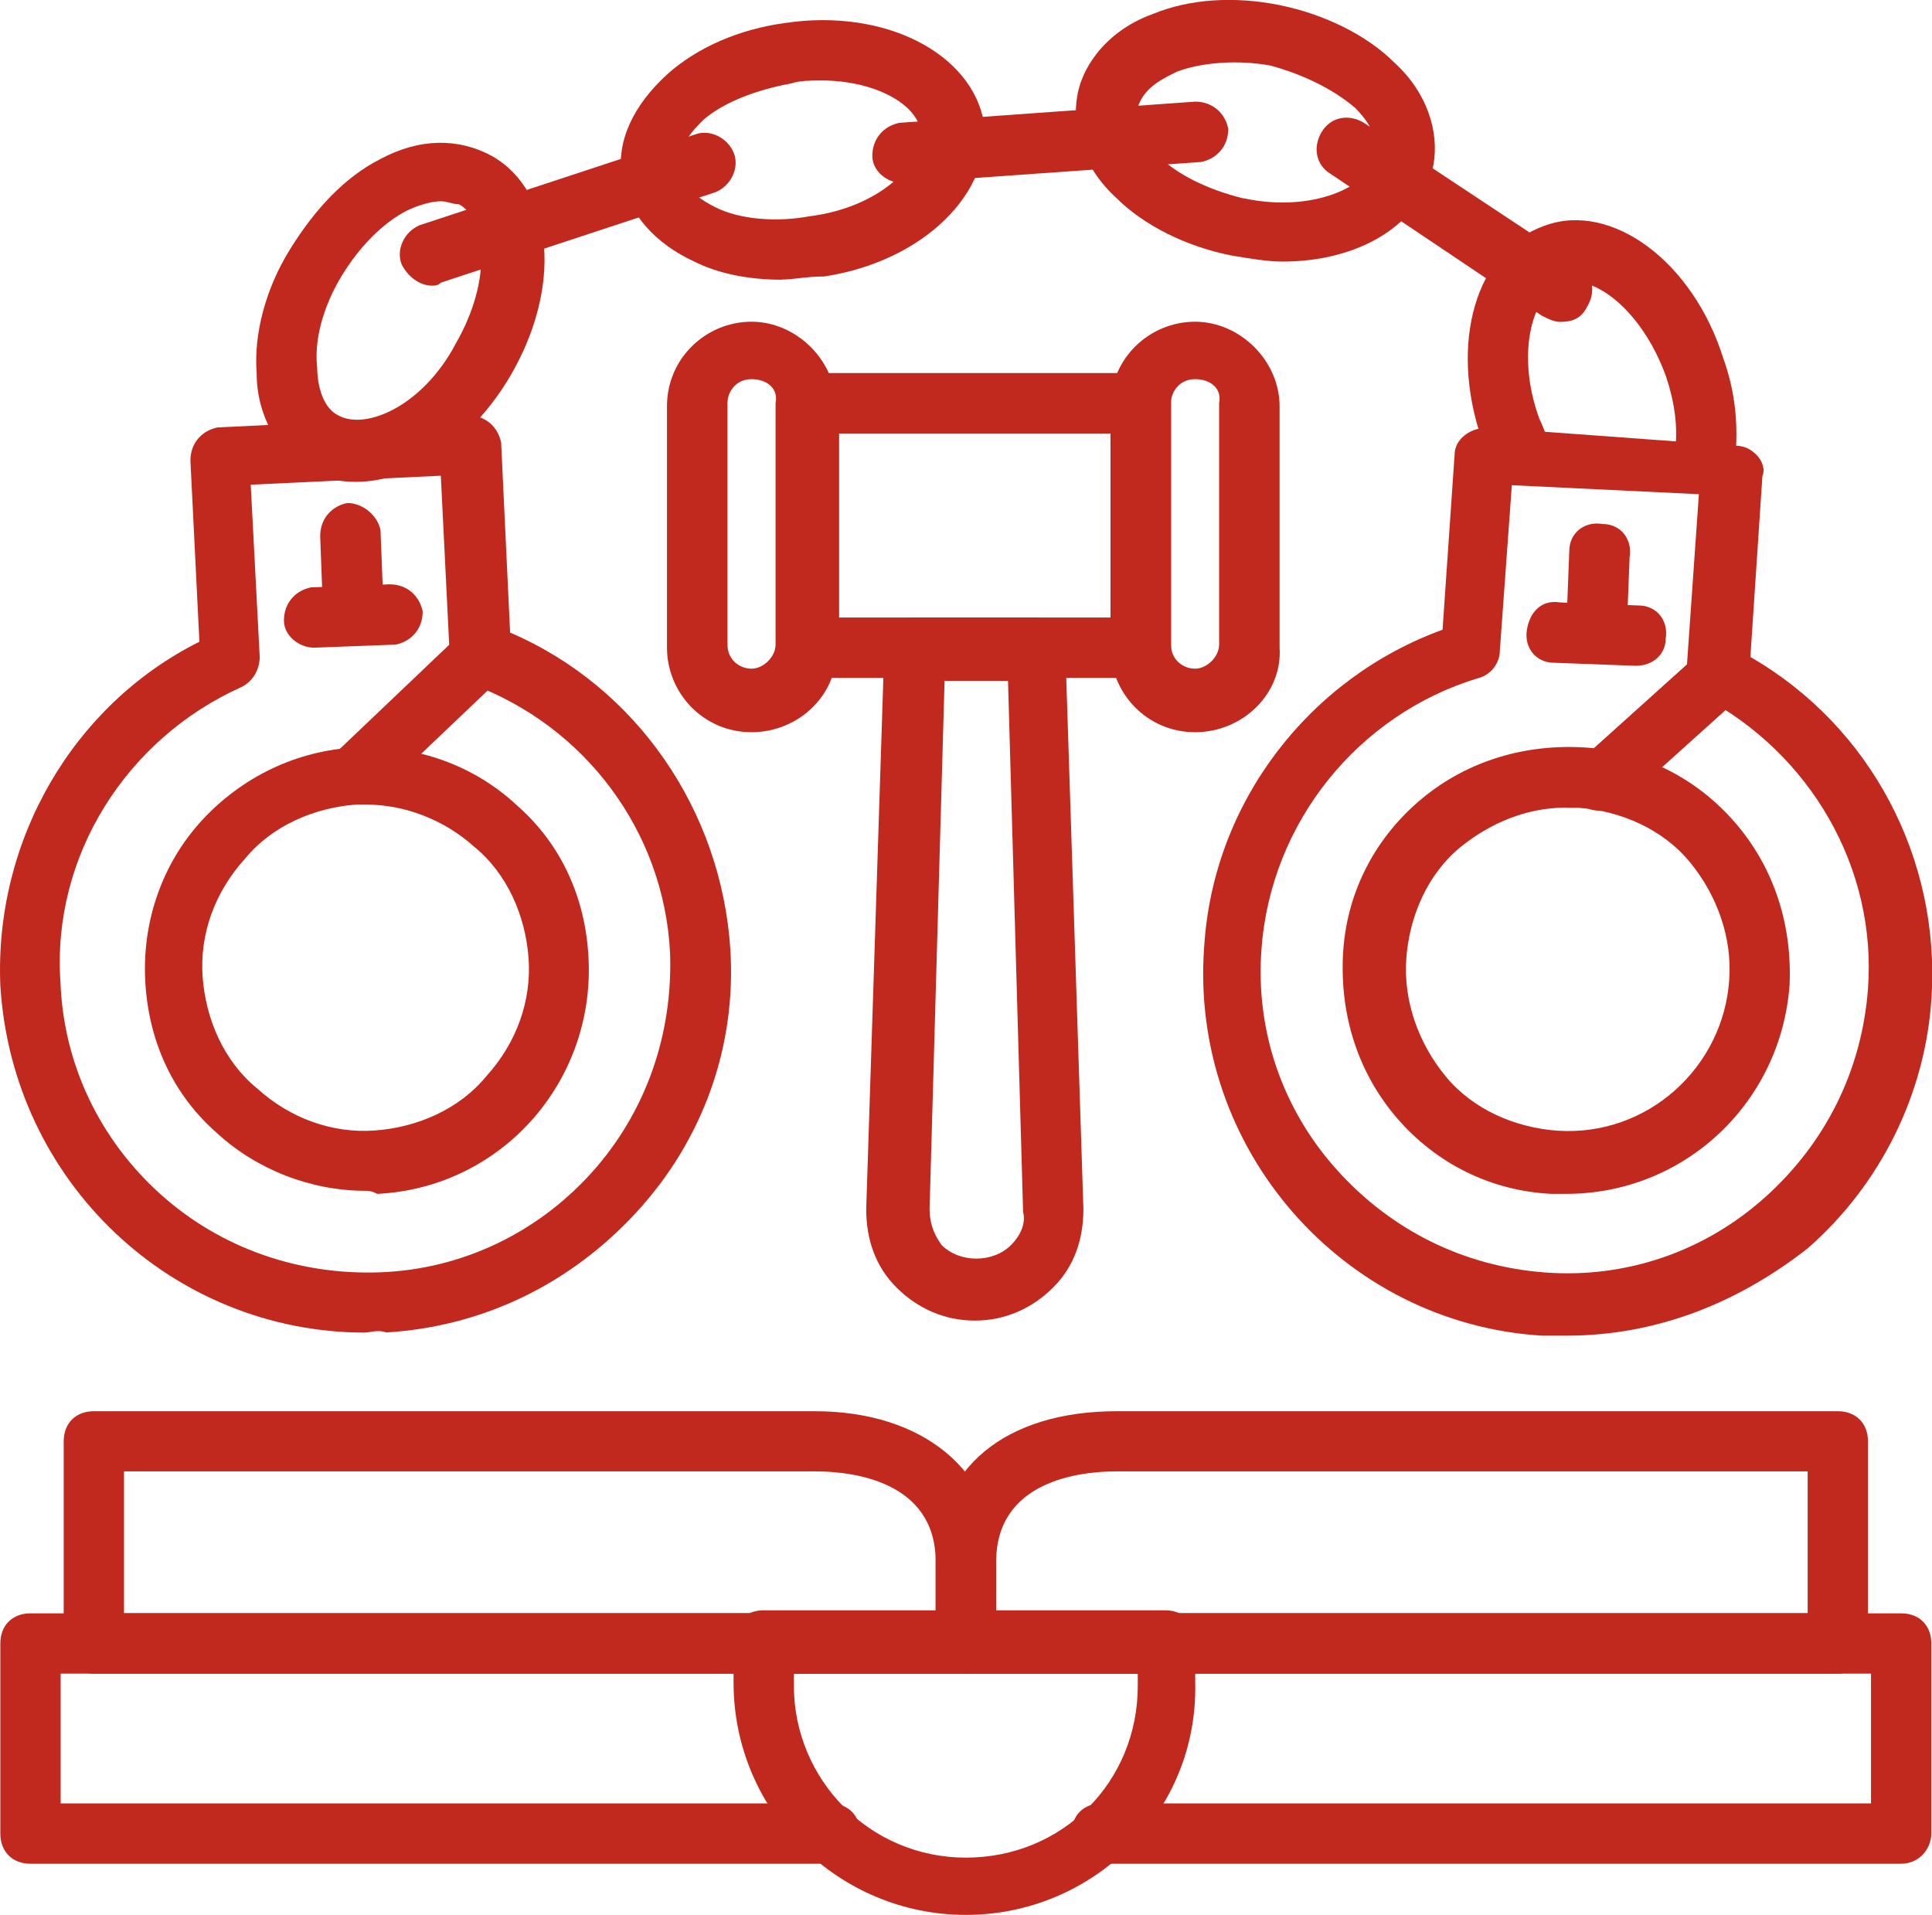 <?xml version="1.0" encoding="UTF-8"?>
<svg xmlns="http://www.w3.org/2000/svg" id="Capa_2" data-name="Capa 2" viewBox="0 0 114.04 113.03">
  <defs>
    <style>
      .cls-1 {
        fill: #c1291f;
      }
    </style>
  </defs>
  <g id="Capa_1-2" data-name="Capa 1">
    <g>
      <g>
        <g>
          <path class="cls-1" d="M112.22,110.01h-47.19c-1.07,0-1.78-.71-1.78-1.78s.71-1.78,1.78-1.78h45.41v-7.66H3.58v7.66h45.41c1.07,0,1.78.71,1.78,1.78s-.71,1.78-1.78,1.78H1.8c-1.07,0-1.78-.71-1.78-1.78v-11.22c0-1.07.71-1.78,1.78-1.78h110.42c1.07,0,1.78.71,1.78,1.78v11.22c0,.89-.71,1.78-1.78,1.78Z"></path>
          <path class="cls-1" d="M57.01,98.79H5.54c-1.07,0-1.78-.71-1.78-1.78v-11.93c0-1.07.71-1.78,1.78-1.78h42.56c6.41,0,10.69,3.56,10.69,8.9v4.81c0,.89-.71,1.78-1.78,1.78ZM7.32,95.22h47.91v-3.03c0-4.81-4.99-5.34-7.12-5.34H7.32v8.37Z"></path>
          <path class="cls-1" d="M108.48,98.79h-51.47c-1.07,0-1.78-.71-1.78-1.78v-4.81c0-5.52,4.1-8.9,10.69-8.9h42.56c1.07,0,1.78.71,1.78,1.78v11.93c0,.89-.71,1.78-1.78,1.78ZM58.79,95.22h47.91v-8.37h-40.78c-2.14,0-7.12.53-7.12,5.34v3.03Z"></path>
        </g>
        <path class="cls-1" d="M57.01,113.03c-7.48,0-13.71-6.06-13.71-13.71v-2.49c0-1.07.71-1.78,1.78-1.78h23.69c1.07,0,1.78.71,1.78,1.78v2.49c.18,7.66-6.06,13.71-13.53,13.71ZM46.86,98.79v.71c0,5.52,4.45,10.15,10.15,10.15s10.15-4.45,10.15-10.15v-.71h-20.3Z"></path>
      </g>
      <g>
        <g>
          <g>
            <path class="cls-1" d="M21.57,78.66C10.17,78.66.73,69.76.02,58.18c-.36-8.55,4.27-16.56,11.75-20.3l-.53-10.69c0-1.07.71-1.78,1.6-1.96l14.78-.71c1.07,0,1.78.71,1.96,1.6l.53,11.22c7.48,3.21,12.47,10.51,13,18.7.36,5.7-1.6,11.22-5.52,15.49s-9.08,6.77-14.78,7.12c-.53-.18-.89,0-1.25,0ZM14.8,28.62l.53,10.15c0,.71-.36,1.42-1.07,1.78-6.77,3.03-11.22,9.97-10.69,17.45.18,4.81,2.32,9.26,5.88,12.47s8.19,4.81,13,4.63,9.26-2.32,12.47-5.88c3.21-3.56,4.81-8.19,4.63-13-.36-7.12-4.99-13.36-11.75-15.85-.71-.18-1.07-.89-1.25-1.6l-.53-10.69-11.22.53Z"></path>
            <path class="cls-1" d="M21.57,70.29c-3.21,0-6.41-1.25-8.73-3.38-2.67-2.32-4.1-5.52-4.27-9.08s1.07-6.95,3.38-9.44,5.52-4.1,9.08-4.27,6.95,1.07,9.44,3.38c2.67,2.32,4.1,5.52,4.27,9.08.36,7.3-5.16,13.53-12.47,13.89-.36-.18-.53-.18-.71-.18ZM21.57,47.49h-.53c-2.49.18-4.99,1.25-6.59,3.21-1.78,1.96-2.67,4.45-2.49,6.95s1.25,4.99,3.21,6.59c1.96,1.78,4.45,2.67,6.95,2.49s4.99-1.25,6.59-3.21c1.78-1.96,2.67-4.45,2.49-6.95s-1.25-4.99-3.21-6.59c-1.78-1.6-4.1-2.49-6.41-2.49Z"></path>
            <path class="cls-1" d="M20.86,38.06c-.89,0-1.78-.71-1.78-1.6l-.18-4.81c0-1.07.71-1.78,1.6-1.96.89,0,1.78.71,1.96,1.6l.18,4.63c.18,1.25-.53,2.14-1.78,2.14q.18,0,0,0Z"></path>
            <path class="cls-1" d="M18.54,38.23c-.89,0-1.78-.71-1.78-1.6,0-1.07.71-1.78,1.6-1.96l4.63-.18c1.07,0,1.78.71,1.96,1.6,0,1.07-.71,1.78-1.6,1.96l-4.81.18Z"></path>
            <path class="cls-1" d="M21.03,47.49c-.53,0-.89-.18-1.25-.53-.71-.71-.71-1.78,0-2.49l7.48-7.12c.71-.71,1.78-.71,2.49,0s.71,1.78,0,2.49l-7.48,7.12c-.36.36-.89.53-1.25.53Z"></path>
          </g>
          <g>
            <g>
              <path class="cls-1" d="M92.45,78.84h-1.42c-11.75-.71-20.84-11.04-19.95-22.97.53-8.55,6.23-15.85,14.07-18.7l.71-10.33c0-.89.89-1.6,1.96-1.6l14.6,1.07c.53,0,.89.18,1.25.53s.53.89.36,1.25l-.71,10.69c7.12,4.1,11.22,11.93,10.69,20.12-.36,5.7-3.03,11.04-7.3,14.78-4.1,3.21-8.9,5.16-14.25,5.16ZM89.24,28.62l-.71,9.8c0,.71-.53,1.42-1.25,1.6-7.12,2.14-12.29,8.55-12.82,16.03-.36,4.81,1.25,9.44,4.45,13s7.48,5.7,12.29,6.06,9.44-1.25,13-4.45,5.7-7.48,6.06-12.29c.53-7.12-3.38-13.89-9.8-17.27-.71-.36-1.07-1.07-.89-1.78l.71-10.15-11.04-.53Z"></path>
              <path class="cls-1" d="M92.45,70.47h-.89c-3.56-.18-6.77-1.78-9.08-4.45s-3.38-6.06-3.21-9.62,1.78-6.77,4.45-9.08,6.06-3.38,9.62-3.21,6.77,1.78,9.08,4.45,3.38,6.06,3.21,9.62c-.53,6.95-6.23,12.29-13.18,12.29ZM92.45,47.67c-2.32,0-4.45.89-6.23,2.32-1.96,1.6-3.03,4.1-3.21,6.59s.71,4.99,2.32,6.95,4.1,3.03,6.59,3.21c5.34.36,9.8-3.74,10.15-8.9.18-2.49-.71-4.99-2.32-6.95s-4.1-3.03-6.59-3.21c-.18,0-.53,0-.71,0Z"></path>
            </g>
            <path class="cls-1" d="M94.23,39.12c-1.07,0-1.78-.89-1.78-1.96l.18-4.63c0-1.07.89-1.78,1.96-1.6,1.07,0,1.78.89,1.6,1.96l-.18,4.63c0,.89-.71,1.6-1.78,1.6Z"></path>
            <path class="cls-1" d="M96.54,39.3l-4.81-.18c-1.07,0-1.78-.89-1.6-1.96s.89-1.78,1.96-1.6l4.63.18c1.07,0,1.78.89,1.6,1.96,0,.89-.71,1.6-1.78,1.6Z"></path>
            <path class="cls-1" d="M94.41,47.85c-.53,0-.89-.18-1.25-.53-.71-.71-.53-1.78.18-2.49l7.12-6.41c.71-.71,1.78-.53,2.49.18s.53,1.78-.18,2.49l-7.12,6.41c-.53.18-.89.36-1.25.36Z"></path>
          </g>
        </g>
        <path class="cls-1" d="M89.78,28.62c-.71,0-1.25-.36-1.6-1.07-.18-.53-.53-1.07-.71-1.6-1.96-5.7-.36-11.22,3.74-12.64,3.92-1.42,8.73,2.14,10.51,7.84.71,1.96.89,3.92.71,5.88,0,.89-.89,1.78-1.96,1.6-.89,0-1.78-.89-1.6-1.96.18-1.42,0-2.85-.53-4.45-1.42-3.92-4.27-6.06-6.06-5.52s-2.85,4.1-1.42,8.01c.18.36.36.89.53,1.25.36.89,0,1.96-.89,2.32-.18.18-.36.36-.71.36Z"></path>
        <path class="cls-1" d="M21.03,28.44c-1.07,0-1.96-.18-2.85-.71-1.78-1.07-3.03-3.21-3.03-5.7-.18-2.32.53-4.99,1.96-7.3s3.21-4.27,5.34-5.34c2.32-1.25,4.63-1.25,6.59-.18,3.74,2.14,4.1,7.84,1.07,13-2.32,3.92-5.88,6.23-9.08,6.23ZM26.02,11.88c-.71,0-1.6.36-1.96.53-1.42.71-2.85,2.14-3.92,3.92s-1.6,3.74-1.42,5.34c0,.71.18,2.32,1.25,2.85,1.6.89,4.99-.53,6.95-4.27,2.14-3.74,1.78-7.3.18-8.19-.36,0-.71-.18-1.07-.18Z"></path>
        <path class="cls-1" d="M46.14,16.51c-1.96,0-3.74-.36-5.16-1.07-2.32-1.07-3.92-2.85-4.27-4.99s.71-4.27,2.67-6.06c1.78-1.6,4.27-2.67,6.95-3.03,5.88-.89,11.04,1.78,11.75,5.88.53,4.1-3.56,8.19-9.44,9.08-1.07,0-1.78.18-2.49.18ZM48.46,4.75c-.53,0-1.25,0-1.78.18-1.96.36-3.92,1.07-5.16,2.14-.53.53-1.6,1.6-1.42,2.85s1.42,1.96,2.14,2.32c1.42.71,3.56.89,5.52.53,4.27-.53,6.77-3.21,6.59-4.99-.18-1.6-2.67-3.03-5.88-3.03Z"></path>
        <path class="cls-1" d="M75.71,15.44c-.89,0-1.96-.18-3.03-.36-2.67-.53-5.16-1.78-6.77-3.38-1.96-1.78-2.67-4.1-2.32-6.06s1.96-3.92,4.45-4.81c2.14-.89,4.81-1.07,7.48-.53s5.16,1.78,6.77,3.38c1.96,1.78,2.67,4.1,2.32,6.06-.71,3.56-4.45,5.7-8.9,5.7ZM73.39,11.7c4.1.89,7.48-.71,7.84-2.49.18-1.25-.71-2.32-1.25-2.85-1.25-1.07-3.03-1.96-4.99-2.49-1.96-.36-4.1-.18-5.52.36-.71.36-1.96.89-2.32,2.14-.18,1.25.71,2.32,1.25,2.85,1.07,1.07,2.85,1.96,4.99,2.49Z"></path>
        <path class="cls-1" d="M25.49,16.86c-.71,0-1.42-.53-1.78-1.25-.36-.89.18-1.96,1.07-2.32l16.21-5.34c.89-.36,1.96.18,2.32,1.07s-.18,1.96-1.07,2.32l-16.21,5.34c-.18.18-.36.18-.53.18Z"></path>
        <path class="cls-1" d="M53.27,10.81c-.89,0-1.78-.71-1.78-1.6,0-1.07.71-1.78,1.6-1.96l17.45-1.25c1.07,0,1.78.71,1.96,1.6,0,1.07-.71,1.78-1.6,1.96l-17.63,1.25Z"></path>
        <path class="cls-1" d="M92.09,19c-.36,0-.71-.18-1.07-.36l-12.47-8.37c-.89-.53-1.07-1.6-.53-2.49s1.6-1.07,2.49-.53l12.64,8.37c.89.53,1.07,1.6.53,2.49-.36.71-.89.89-1.6.89Z"></path>
        <g>
          <path class="cls-1" d="M67.34,40.01h-19.59c-1.07,0-1.78-.71-1.78-1.78v-14.43c0-1.07.71-1.78,1.78-1.78h19.59c1.07,0,1.78.71,1.78,1.78v14.43c0,.89-.71,1.78-1.78,1.78ZM49.53,36.45h16.03v-10.86h-16.03v10.86Z"></path>
          <path class="cls-1" d="M44.36,43.22c-2.85,0-4.99-2.32-4.99-4.99v-14.25c0-2.85,2.32-4.99,4.99-4.99s4.99,2.32,4.99,4.99v14.25c.18,2.67-2.14,4.99-4.99,4.99ZM44.36,22.38c-.89,0-1.42.71-1.42,1.42v14.25c0,.89.71,1.42,1.42,1.42s1.42-.71,1.42-1.42v-14.25c.18-.89-.53-1.42-1.42-1.42Z"></path>
          <path class="cls-1" d="M70.54,43.22c-2.85,0-4.99-2.32-4.99-4.99v-14.25c0-2.85,2.32-4.99,4.99-4.99s4.99,2.32,4.99,4.99v14.25c.18,2.67-2.14,4.99-4.99,4.99ZM70.54,22.38c-.89,0-1.42.71-1.42,1.42v14.25c0,.89.71,1.42,1.42,1.42s1.42-.71,1.42-1.42v-14.25c.18-.89-.53-1.42-1.42-1.42Z"></path>
          <path class="cls-1" d="M57.54,77.95c-1.78,0-3.38-.71-4.63-1.96s-1.78-2.85-1.78-4.63l1.07-33.13c0-.89.89-1.78,1.78-1.78h7.12c.89,0,1.78.71,1.78,1.78l1.07,33.13c0,1.78-.53,3.38-1.78,4.63s-2.85,1.96-4.63,1.96ZM55.76,40.01l-.89,31.34c0,.71.18,1.42.71,2.14,1.07,1.07,3.03,1.07,4.1,0,.53-.53.89-1.25.71-1.96l-.89-31.34h-3.74v-.18Z"></path>
        </g>
      </g>
    </g>
  </g>
</svg>
